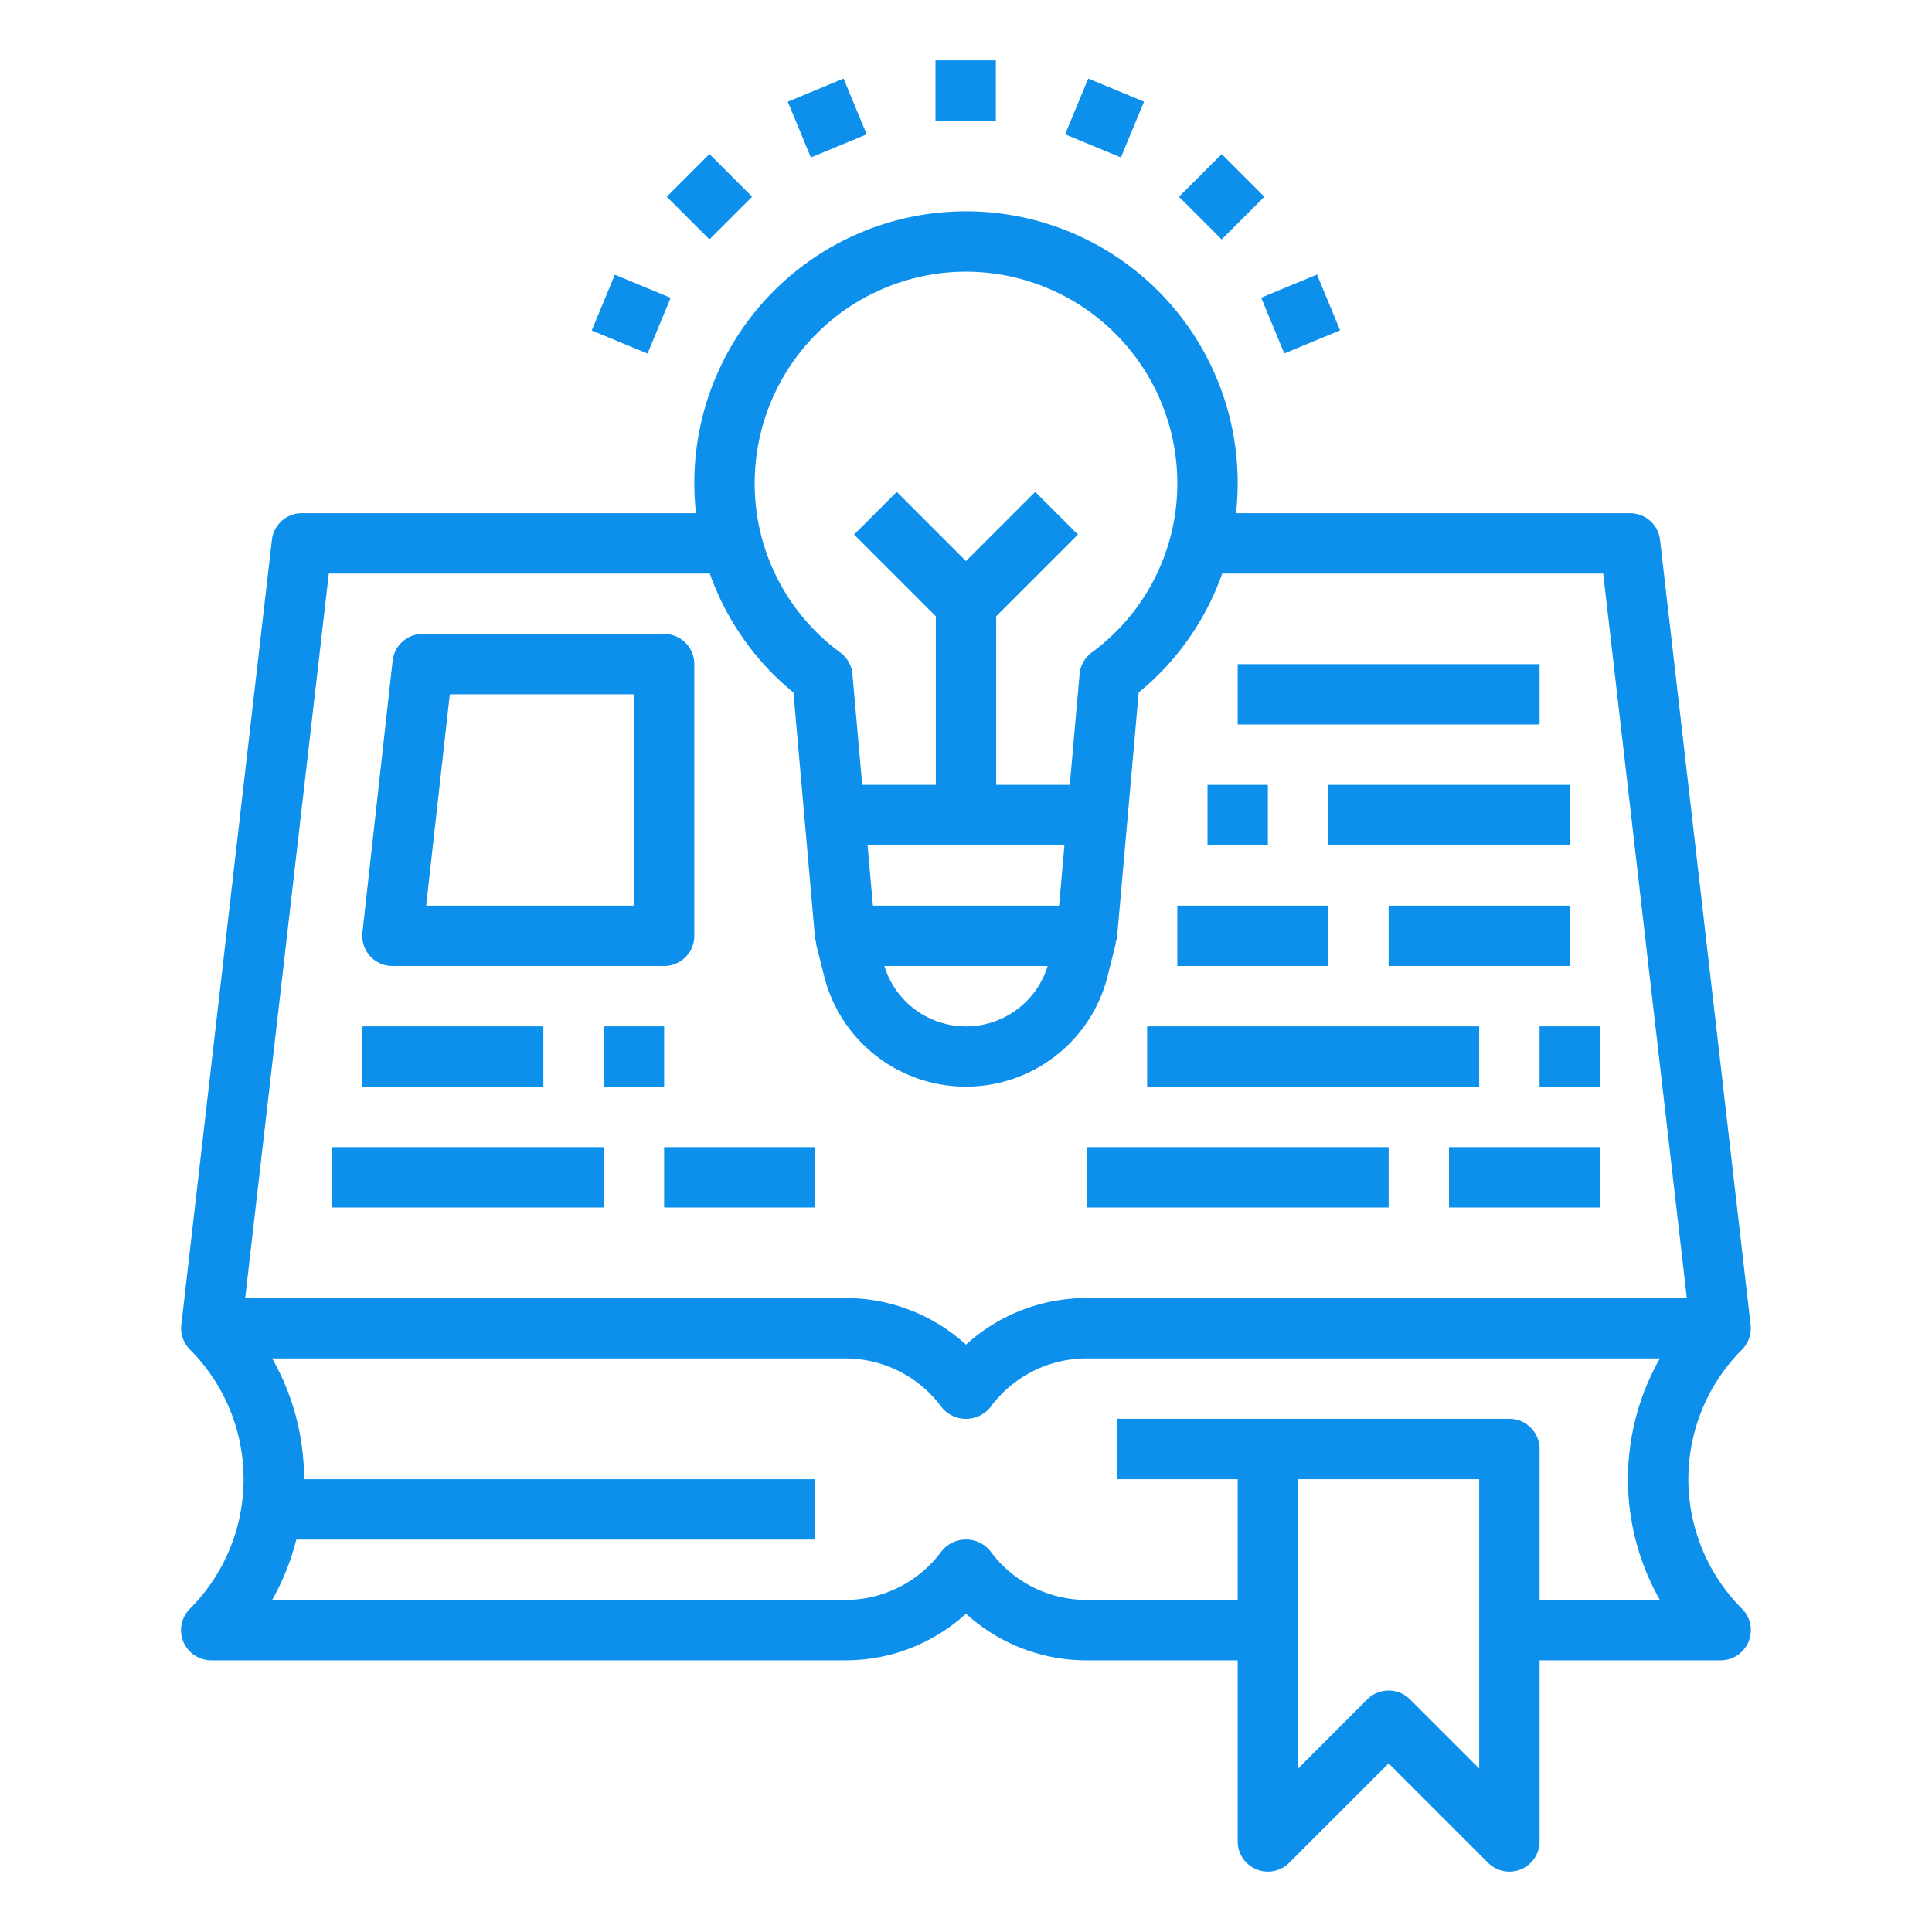 <?xml version="1.0"?>
<svg xmlns="http://www.w3.org/2000/svg" id="line" height="512px" viewBox="0 0 64 64" width="512px"><g><path d="m30.989 2h2v2h-2z" data-original="#000000" class="active-path" data-old_color="#000000" fill="#0C90EC"/><path d="m26.397 2.914h2v2h-2z" transform="matrix(.924 -.383 .383 .924 .589 10.786)" data-original="#000000" class="active-path" data-old_color="#000000" fill="#0C90EC"/><path d="m22.504 5.515h2v2h-2z" transform="matrix(.707 -.707 .707 .707 2.278 18.528)" data-original="#000000" class="active-path" data-old_color="#000000" fill="#0C90EC"/><path d="m19.903 9.408h2v2h-2z" transform="matrix(.383 -.924 .924 .383 3.286 25.735)" data-original="#000000" class="active-path" data-old_color="#000000" fill="#0C90EC"/><path d="m42.076 9.408h2v2h-2z" transform="matrix(.924 -.383 .383 .924 -.703 17.283)" data-original="#000000" class="active-path" data-old_color="#000000" fill="#0C90EC"/><path d="m39.475 5.515h2v2h-2z" transform="matrix(.707 -.707 .707 .707 7.248 30.528)" data-original="#000000" class="active-path" data-old_color="#000000" fill="#0C90EC"/><path d="m35.582 2.914h2v2h-2z" transform="matrix(.383 -.924 .924 .383 18.963 36.211)" data-original="#000000" class="active-path" data-old_color="#000000" fill="#0C90EC"/><path d="m57.991 43.885-3-26a1 1 0 0 0 -.991-.885h-13.055a9.2 9.2 0 0 0 .055-1 9 9 0 0 0 -18 0 9.2 9.2 0 0 0 .055 1h-13.055a1 1 0 0 0 -.993.885l-3 26a1 1 0 0 0 .284.821 6.072 6.072 0 0 1 0 8.586 1 1 0 0 0 .709 1.708h21a5.914 5.914 0 0 0 4-1.544 5.914 5.914 0 0 0 4 1.544h5v6a1 1 0 0 0 1.707.707l3.293-3.293 3.293 3.293a1 1 0 0 0 1.707-.707v-6h6a1 1 0 0 0 .707-1.707 6.072 6.072 0 0 1 0-8.586 1 1 0 0 0 .284-.822zm-25.991-34.885a7.008 7.008 0 0 1 7 7 6.936 6.936 0 0 1 -2.838 5.617 1 1 0 0 0 -.4.716l-.324 3.667h-2.438v-5.586l2.707-2.707-1.414-1.414-2.293 2.293-2.293-2.293-1.414 1.414 2.707 2.707v5.586h-2.438l-.324-3.667a1 1 0 0 0 -.4-.716 6.936 6.936 0 0 1 -2.838-5.617 7.008 7.008 0 0 1 7-7zm-3.084 21-.177-2h6.522l-.177 2zm5.789 2a2.829 2.829 0 0 1 -5.41 0zm14.295 26.586-2.293-2.293a1 1 0 0 0 -1.414 0l-2.293 2.293v-9.586h6zm5.985-5.586h-3.985v-5a1 1 0 0 0 -1-1h-13v2h4v4h-5a3.96 3.96 0 0 1 -3.2-1.625 1.037 1.037 0 0 0 -1.6 0 3.96 3.96 0 0 1 -3.2 1.625h-18.985a7.992 7.992 0 0 0 .8-2h17.185v-2h-16.929a8.03 8.03 0 0 0 -1.056-4h18.985a3.96 3.96 0 0 1 3.2 1.625 1.037 1.037 0 0 0 1.6 0 3.96 3.96 0 0 1 3.2-1.625h18.985a8.1 8.1 0 0 0 0 8zm-18.985-10a5.914 5.914 0 0 0 -4 1.544 5.914 5.914 0 0 0 -4-1.544h-19.878l2.77-24h12.621a8.934 8.934 0 0 0 2.771 3.941l.716 8.147a.966.966 0 0 0 .043.151h-.017l.273 1.089a4.841 4.841 0 0 0 9.394 0l.273-1.089h-.017a.966.966 0 0 0 .051-.151l.72-8.147a8.934 8.934 0 0 0 2.767-3.941h12.621l2.77 24z" data-original="#000000" class="active-path" data-old_color="#000000" fill="#0C90EC"/><path d="m13 32h9a1 1 0 0 0 1-1v-9a1 1 0 0 0 -1-1h-8a1 1 0 0 0 -.994.89l-1 9a1 1 0 0 0 .994 1.11zm1.9-9h6.1v7h-6.883z" data-original="#000000" class="active-path" data-old_color="#000000" fill="#0C90EC"/><path d="m12 34h6v2h-6z" data-original="#000000" class="active-path" data-old_color="#000000" fill="#0C90EC"/><path d="m20 34h2v2h-2z" data-original="#000000" class="active-path" data-old_color="#000000" fill="#0C90EC"/><path d="m11 38h9v2h-9z" data-original="#000000" class="active-path" data-old_color="#000000" fill="#0C90EC"/><path d="m22 38h5v2h-5z" data-original="#000000" class="active-path" data-old_color="#000000" fill="#0C90EC"/><path d="m41 22h10v2h-10z" data-original="#000000" class="active-path" data-old_color="#000000" fill="#0C90EC"/><path d="m40 26h2v2h-2z" data-original="#000000" class="active-path" data-old_color="#000000" fill="#0C90EC"/><path d="m44 26h8v2h-8z" data-original="#000000" class="active-path" data-old_color="#000000" fill="#0C90EC"/><path d="m39 30h5v2h-5z" data-original="#000000" class="active-path" data-old_color="#000000" fill="#0C90EC"/><path d="m46 30h6v2h-6z" data-original="#000000" class="active-path" data-old_color="#000000" fill="#0C90EC"/><path d="m51 34h2v2h-2z" data-original="#000000" class="active-path" data-old_color="#000000" fill="#0C90EC"/><path d="m38 34h11v2h-11z" data-original="#000000" class="active-path" data-old_color="#000000" fill="#0C90EC"/><path d="m36 38h10v2h-10z" data-original="#000000" class="active-path" data-old_color="#000000" fill="#0C90EC"/><path d="m48 38h5v2h-5z" data-original="#000000" class="active-path" data-old_color="#000000" fill="#0C90EC"/></g> </svg>
